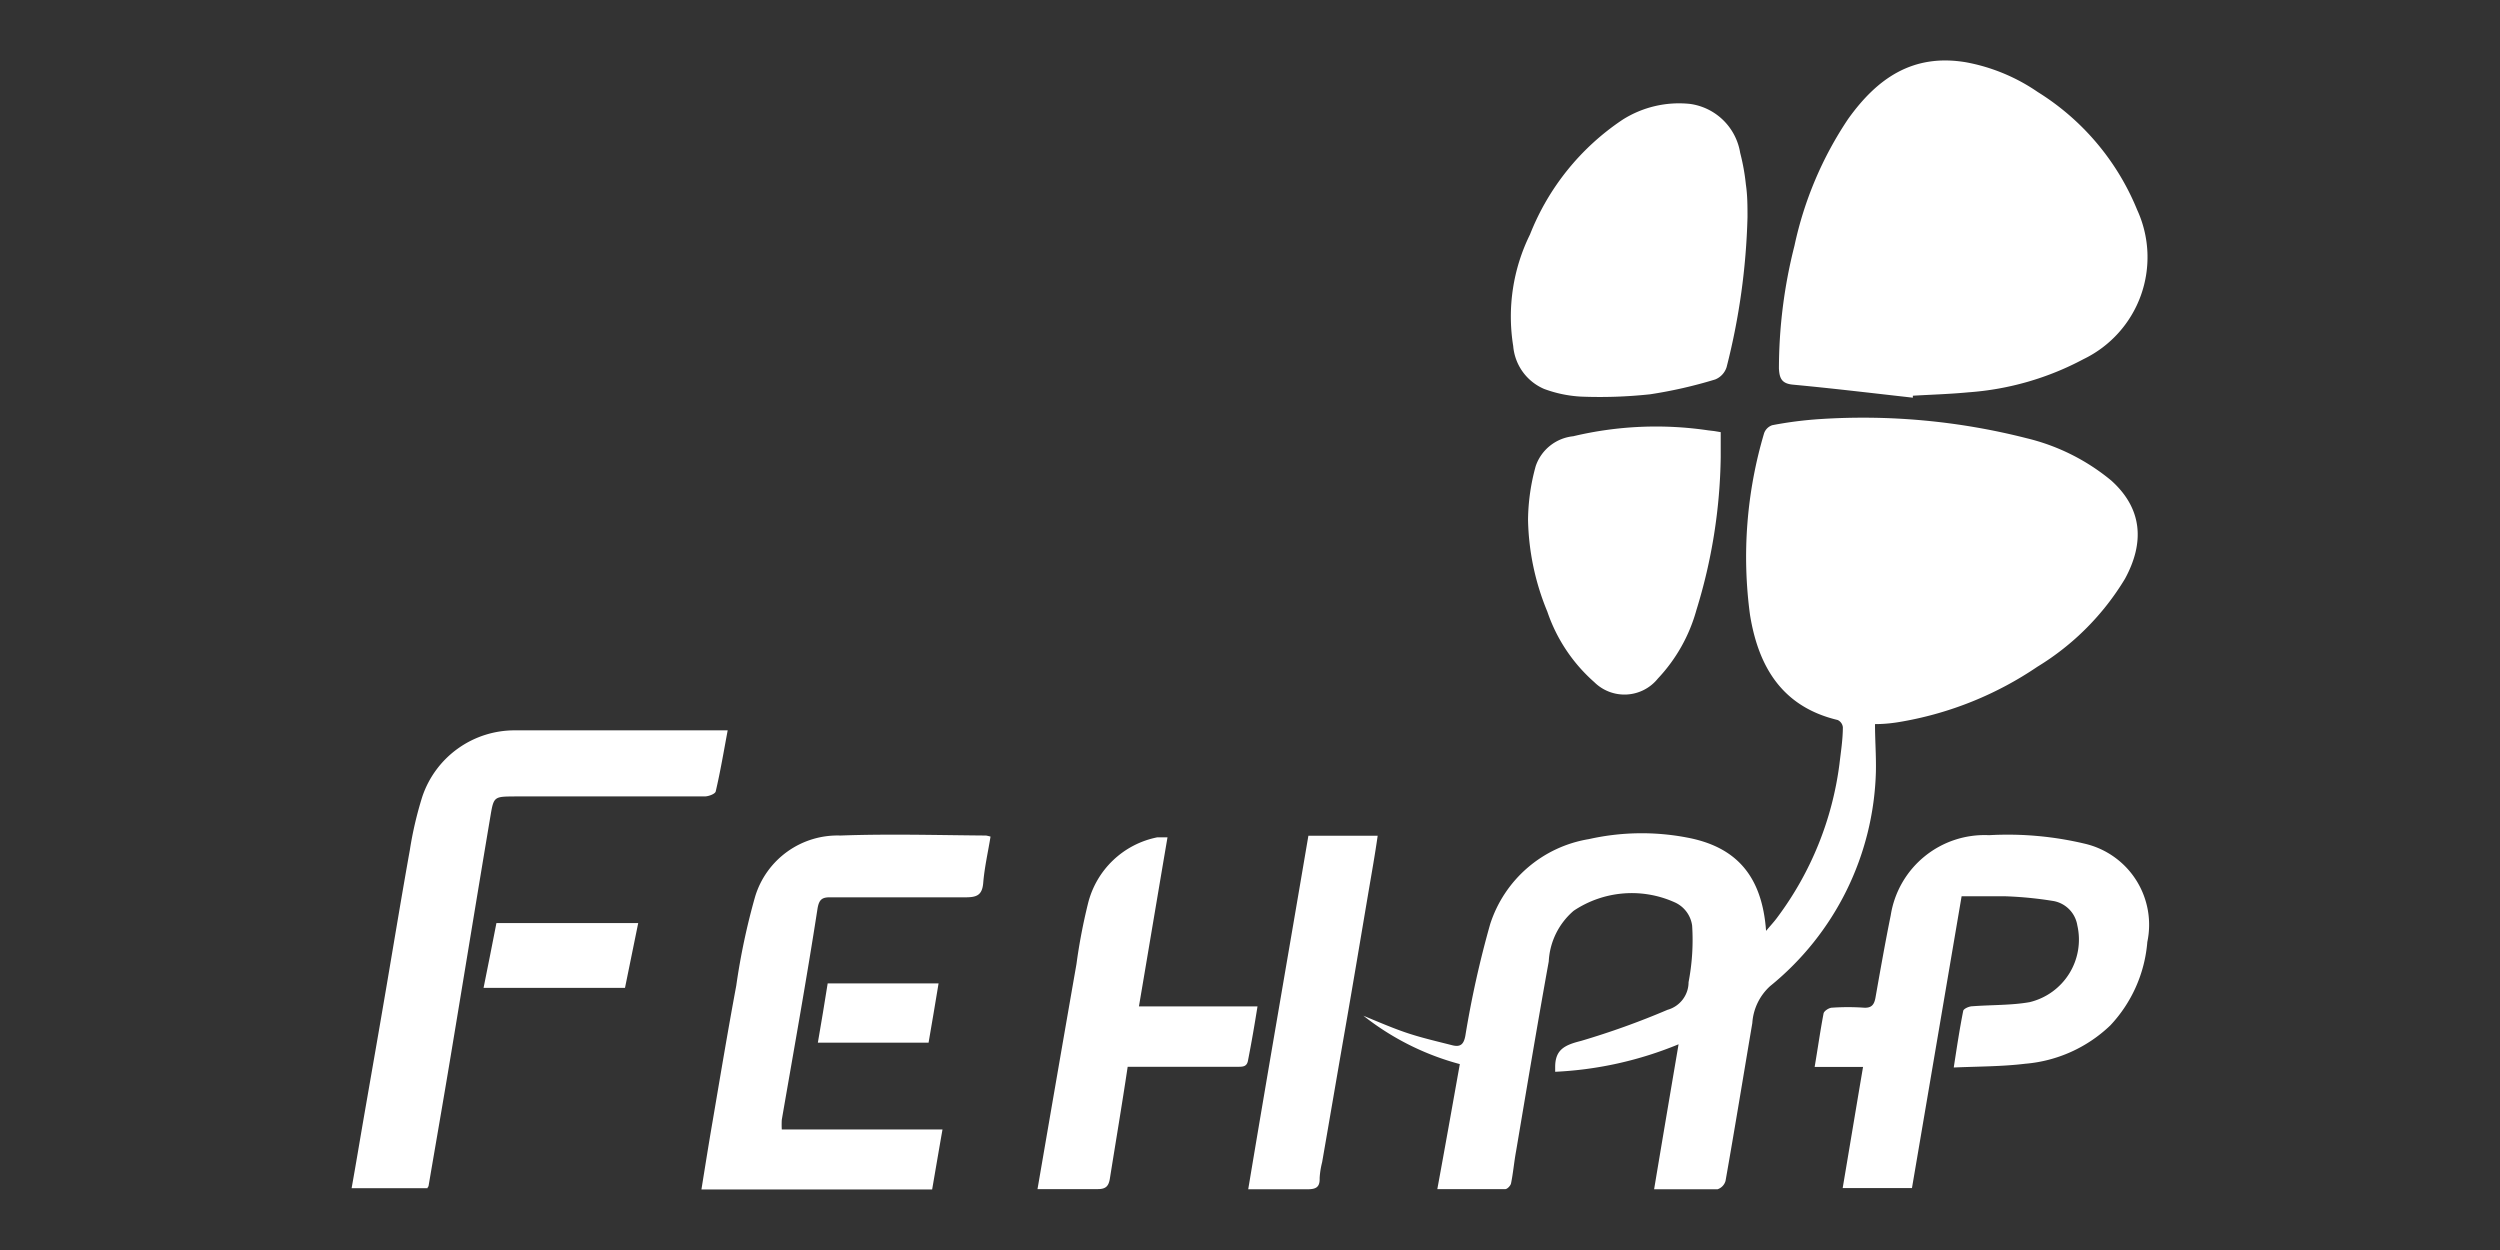 <?xml version="1.0" encoding="UTF-8"?> <svg xmlns="http://www.w3.org/2000/svg" viewBox="0 0 140 70"><rect x="0" y="0" width="140" height="70" fill="#333333" stroke="none"/><defs><style>.cls-1{fill:#fff;}</style></defs><title>logo_140x70</title><g id="svg2"><path class="cls-1" d="M105,40.55c.55,0,1.06-.06,1.55-.15a19.45,19.45,0,0,0,7.54-3.06A14.59,14.59,0,0,0,119,32.41c1.09-2,1-3.91-.77-5.5a11.72,11.72,0,0,0-4.74-2.37,37.07,37.07,0,0,0-11.59-1.07,21.58,21.58,0,0,0-2.65.34.73.73,0,0,0-.46.45A24.31,24.31,0,0,0,98,34.43c.47,2.91,1.8,5.15,4.91,5.89a.51.51,0,0,1,.29.4c0,.69-.11,1.37-.19,2.06a18.22,18.22,0,0,1-3.47,8.58c-.18.25-.39.47-.64.77-.22-3.05-1.64-4.71-4.44-5.23a13.49,13.49,0,0,0-5.48.09,7,7,0,0,0-5.53,4.76A56,56,0,0,0,82.06,58c-.09.49-.28.64-.71.54-.82-.21-1.65-.4-2.45-.66s-1.66-.63-2.55-1a14.94,14.94,0,0,0,5.4,2.71c-.42,2.36-.83,4.66-1.26,7,1.29,0,2.55,0,3.81,0,.11,0,.3-.2.32-.33.12-.59.17-1.2.28-1.79.6-3.55,1.19-7.09,1.83-10.63A4,4,0,0,1,88.13,51a5.85,5.85,0,0,1,5.63-.48,1.67,1.67,0,0,1,1,1.32A12.51,12.51,0,0,1,94.56,55a1.61,1.61,0,0,1-1.18,1.55,44.33,44.33,0,0,1-4.84,1.74c-.91.23-1.45.48-1.45,1.46v.27A20.61,20.61,0,0,0,94,58.48c-.47,2.77-.92,5.42-1.37,8.12,1.23,0,2.39,0,3.55,0a.69.69,0,0,0,.45-.47c.52-2.94,1-5.89,1.5-8.84a3.06,3.06,0,0,1,1-2.07,16,16,0,0,0,5.92-12C105.07,42.32,105,41.45,105,40.55Z"></path><path class="cls-1" d="M100.4,21.54c2.25.21,4.48.48,6.72.73l0-.11c1-.06,2.07-.09,3.11-.19a16.09,16.09,0,0,0,6.45-1.86,6.34,6.34,0,0,0,3-8.36,14,14,0,0,0-5.57-6.6,10.42,10.42,0,0,0-4-1.66c-3-.51-5,.91-6.62,3.18a20.39,20.39,0,0,0-3,7.09,28,28,0,0,0-.87,6.88C99.65,21.18,99.77,21.48,100.4,21.54Z"></path><path class="cls-1" d="M86.47,21.78a7,7,0,0,0,2.06.43,26.44,26.44,0,0,0,3.88-.13,25.54,25.54,0,0,0,3.64-.83,1.1,1.1,0,0,0,.64-.69,37.71,37.71,0,0,0,1.17-8.4c0-.6,0-1.22-.09-1.82a11.85,11.85,0,0,0-.32-1.78,3.3,3.3,0,0,0-2.8-2.74,5.9,5.9,0,0,0-3.78.88,13.82,13.82,0,0,0-5.19,6.43,10.39,10.39,0,0,0-.94,6.25A2.87,2.87,0,0,0,86.47,21.78Z"></path><path class="cls-1" d="M116.76,47.25a18.68,18.68,0,0,0-5.37-.48,5.32,5.32,0,0,0-5.51,4.49c-.31,1.53-.58,3.06-.85,4.59-.07.4-.21.61-.66.58a13.06,13.06,0,0,0-1.77,0c-.17,0-.45.18-.48.32-.19,1-.33,2-.5,3h2.71c-.39,2.3-.76,4.53-1.14,6.78h3.88l2.78-16.34c.82,0,1.61,0,2.4,0a21.14,21.14,0,0,1,2.76.27,1.65,1.65,0,0,1,1.32,1.36,3.6,3.6,0,0,1-2.67,4.3c-1,.18-2.14.15-3.2.23-.19,0-.5.14-.52.26-.2,1-.35,2-.53,3.17,1.36-.06,2.69-.05,4-.21a7.82,7.82,0,0,0,4.77-2.15,7.72,7.72,0,0,0,2.07-4.67A4.66,4.66,0,0,0,116.76,47.25Z"></path><path class="cls-1" d="M28.83,44.6h.36c3.43,0,6.85,0,10.27,0,.22,0,.59-.14.62-.28.26-1.11.45-2.24.67-3.42H28.89a5.45,5.45,0,0,0-5.24,3.71,20.42,20.42,0,0,0-.7,3c-.45,2.51-.86,5-1.29,7.53s-.85,4.93-1.28,7.4c-.23,1.33-.45,2.66-.69,4h4.25c0-.06.06-.09.06-.13.41-2.41.83-4.81,1.23-7.22.75-4.51,1.48-9,2.24-13.52C27.65,44.6,27.68,44.61,28.83,44.6Z"></path><path class="cls-1" d="M47.06,46.79a4.82,4.82,0,0,0-4.77,3.41,37.71,37.71,0,0,0-1.06,5c-.47,2.52-.89,5.05-1.32,7.57-.22,1.27-.42,2.54-.63,3.84H52.2c.19-1.1.37-2.17.58-3.36h-9a4.83,4.83,0,0,1,0-.54c.68-3.94,1.39-7.87,2-11.82.09-.55.28-.65.76-.64,2.51,0,5,0,7.52,0,.63,0,.94-.11,1-.8.07-.87.27-1.73.41-2.6a2.49,2.49,0,0,0-.25-.06C52.56,46.77,49.81,46.69,47.06,46.79Z"></path><path class="cls-1" d="M95.66,24.1a20,20,0,0,0-7.56.33A2.49,2.49,0,0,0,86,26.1a11.68,11.68,0,0,0-.43,3,14.09,14.09,0,0,0,1.08,5.15,9.18,9.18,0,0,0,2.63,3.95A2.4,2.4,0,0,0,92.84,38,9.14,9.14,0,0,0,95,34.16a30.26,30.26,0,0,0,1.36-8.56c0-.46,0-.93,0-1.4L96,24.14Z"></path><path class="cls-1" d="M70.42,56.36H63.78c.54-3.18,1.06-6.3,1.6-9.47-.26,0-.42,0-.57,0a5,5,0,0,0-3.88,3.7A32,32,0,0,0,60.28,54c-.73,4.17-1.45,8.35-2.18,12.59,1.15,0,2.27,0,3.38,0,.46,0,.6-.18.67-.57.33-2.07.68-4.14,1-6.28h6.16c.29,0,.52,0,.58-.36C70.08,58.41,70.25,57.43,70.42,56.36Z"></path><path class="cls-1" d="M77.15,46.8H73.27C72.15,53.4,71,60,69.9,66.6c1.18,0,2.24,0,3.29,0,.48,0,.73-.09.71-.63a4.7,4.7,0,0,1,.14-.89c.44-2.53.87-5.06,1.31-7.58s.87-5.1,1.3-7.64C76.82,48.86,77,47.86,77.15,46.8Z"></path><path class="cls-1" d="M27.08,55.32H35c.24-1.19.49-2.39.74-3.63H27.8C27.57,52.88,27.33,54.08,27.08,55.32Z"></path><path class="cls-1" d="M45.8,58.39H52c.19-1.09.37-2.17.56-3.32H46.35C46.17,56.18,46,57.26,45.8,58.39Z"></path></g></svg> 